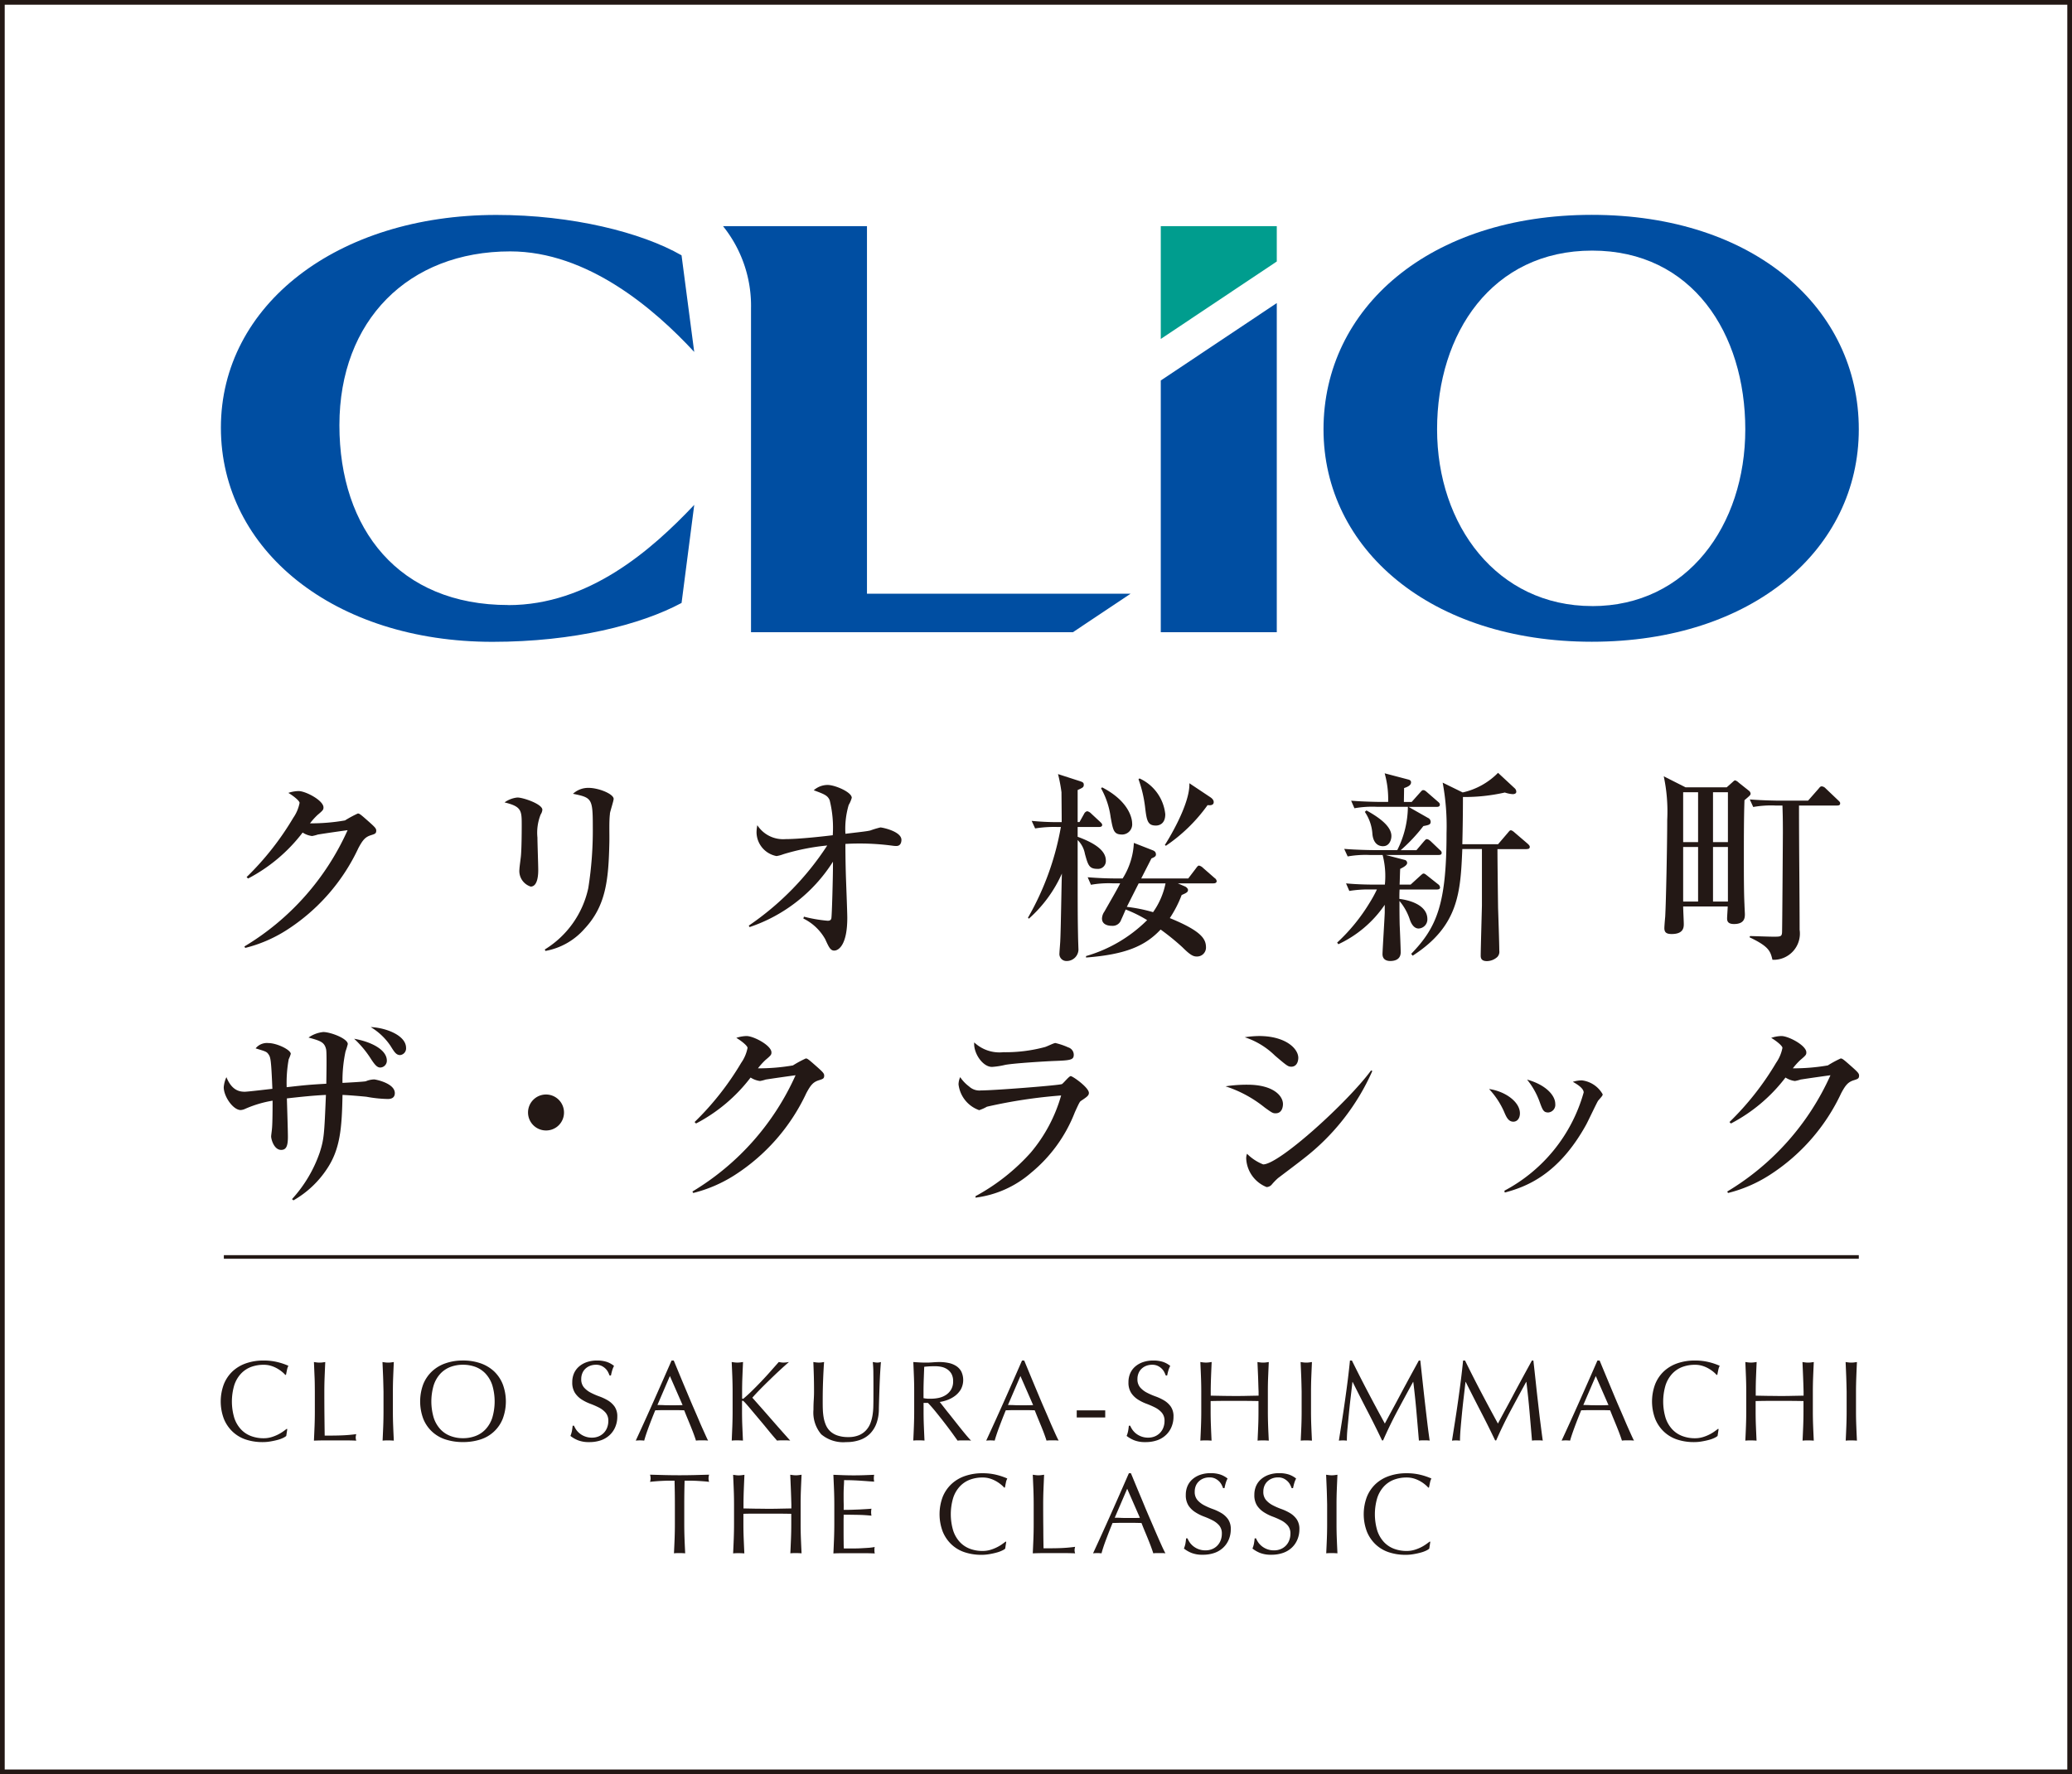<svg xmlns="http://www.w3.org/2000/svg" viewBox="0 0 142.174 121.773"><rect x="0" y="0" width="142.174" height="121.773" fill="#333333" stroke="none"/><defs><style>.cls-1{fill:#fff;stroke-width:0.323px;}.cls-1,.cls-5{stroke:#231815;stroke-miterlimit:10;}.cls-2{fill:#231815;}.cls-3{fill:#004ea2;}.cls-4{fill:#009d8e;}.cls-5{fill:none;stroke-width:0.247px;}</style></defs><title>アセット 2</title><g id="レイヤー_2" data-name="レイヤー 2"><g id="レイヤー_1-2" data-name="レイヤー 1"><rect class="cls-1" x="0.162" y="0.162" width="141.851" height="121.449"/><path class="cls-2" d="M25.464,57.32c-.407.126-.575.336-.87.883a13.421,13.421,0,0,1-4.935,5.638,9.534,9.534,0,0,1-2.833,1.219l-.056-.1a17.776,17.776,0,0,0,7.081-7.98c-.322.042-1.444.2-2.047.3a2.7,2.7,0,0,1-.392.1,1.531,1.531,0,0,1-.646-.238,11.253,11.253,0,0,1-3.744,3.155l-.1-.1a19.569,19.569,0,0,0,3.2-4.066,2.677,2.677,0,0,0,.434-1.024c0-.154-.476-.518-.771-.687a2.35,2.35,0,0,1,.7-.126c.491,0,1.711.645,1.711,1.122,0,.154-.028.2-.407.518a4.808,4.808,0,0,0-.519.576,13.538,13.538,0,0,0,2.4-.2,8.044,8.044,0,0,1,.883-.476c.113,0,.183.055.785.589.408.364.478.448.478.589C25.815,57.208,25.73,57.236,25.464,57.32Z"/><path class="cls-2" d="M37.1,55.9a3.374,3.374,0,0,0-.223,1.585c0,.351.055,1.893.055,2.216,0,.21,0,1.149-.518,1.149a1.12,1.12,0,0,1-.772-1.191c0-.127.071-.617.1-.884.043-.448.057-1.4.057-2.117,0-1.023,0-1.3-1.178-1.585a1.817,1.817,0,0,1,.883-.336c.392,0,1.711.448,1.711.841A.68.68,0,0,1,37.1,55.9Zm4.754-.056c-.07.547-.028,1.431-.042,1.978-.055,2.594-.238,4.36-1.711,5.932a4.654,4.654,0,0,1-2.677,1.513l-.042-.1a6.559,6.559,0,0,0,2.986-4.221,25.3,25.3,0,0,0,.308-4.207c0-1.949-.07-1.991-1.36-2.258a1.549,1.549,0,0,1,1.066-.406c.7,0,1.725.42,1.725.757C42.1,54.992,41.864,55.693,41.849,55.847Z"/><path class="cls-2" d="M61.515,58.063a1.44,1.44,0,0,1-.238-.014,17.088,17.088,0,0,0-2.244-.155c-.49,0-.8.015-1.024.029,0,.28,0,.967.029,2.048.013.476.1,2.593.1,3.028,0,1.823-.574,2.244-.9,2.244-.266,0-.378-.267-.616-.785a3.463,3.463,0,0,0-1.5-1.417l.042-.126a9.632,9.632,0,0,0,1.627.28c.182,0,.224-.07.252-.154.042-.154.112-2.874.112-3.575v-.324a10.871,10.871,0,0,1-5.721,4.488l-.056-.1a19.506,19.506,0,0,0,5.384-5.5,15.263,15.263,0,0,0-3.014.6,2.389,2.389,0,0,1-.463.126,1.681,1.681,0,0,1-1.374-1.626,2.471,2.471,0,0,1,.055-.492,2.1,2.1,0,0,0,1.922.954c.995,0,2.706-.2,3.253-.266a7.822,7.822,0,0,0-.211-2.4c-.139-.337-.378-.421-1.093-.687a1.441,1.441,0,0,1,.954-.364c.5,0,1.654.49,1.654.882a2.077,2.077,0,0,1-.21.492,5.775,5.775,0,0,0-.225,1.977c1.3-.154,1.445-.169,1.7-.224a6.372,6.372,0,0,1,.7-.211c.126,0,1.444.266,1.444.855C61.852,57.852,61.767,58.063,61.515,58.063Z"/><path class="cls-2" d="M75.3,59.634c-.574,0-.644-.267-.855-1.024a1.767,1.767,0,0,0-.5-.954c0,4.67,0,5.189.027,6.577,0,.155.029.94.029.953a.806.806,0,0,1-.828.772.478.478,0,0,1-.476-.547c0-.126.056-.743.056-.856.041-.729.083-3.94.112-4.6a9.051,9.051,0,0,1-2.272,3.1l-.056-.07a19.148,19.148,0,0,0,2.257-6.226h-.251a8.163,8.163,0,0,0-1.515.1l-.238-.519a17.963,17.963,0,0,0,2.06.085c0-.674-.014-1.837-.014-2.048a10.532,10.532,0,0,0-.238-1.248l1.473.476c.224.071.294.113.294.253,0,.168-.056.2-.42.365v2.2h.126l.322-.576a.306.306,0,0,1,.21-.168.521.521,0,0,1,.267.155l.617.574c.07.07.141.127.141.211,0,.126-.127.14-.225.14H73.945v.673c.953.351,1.934.855,1.934,1.626A.535.535,0,0,1,75.3,59.634Zm7.951.995H80.816l.49.211c.1.042.211.154.211.238,0,.154-.112.21-.435.351a8.014,8.014,0,0,1-.813,1.584c2.2.9,2.482,1.445,2.482,2.019a.611.611,0,0,1-.631.617c-.225,0-.421-.07-.982-.631a16.254,16.254,0,0,0-1.5-1.219c-1.051,1.121-2.384,1.711-5.118,1.921v-.1a9.78,9.78,0,0,0,4.193-2.468,8.927,8.927,0,0,0-1.472-.729c-.042.1-.253.589-.309.7a.609.609,0,0,1-.617.421c-.112,0-.7,0-.7-.505a.884.884,0,0,1,.169-.477c.322-.575.883-1.528,1.079-1.935h-.49a6.88,6.88,0,0,0-1.515.1l-.225-.518c.66.055,1.332.084,2.006.084h.393a4.992,4.992,0,0,0,.77-2.441l1.221.478c.14.056.294.1.294.322,0,.126-.112.182-.309.267-.1.2-.588,1.149-.7,1.374h3.226l.533-.7c.111-.155.154-.183.21-.183a.562.562,0,0,1,.267.154l.8.7a.3.3,0,0,1,.141.211C83.48,60.615,83.339,60.629,83.255,60.629Zm-6.24-3.351c-.589,0-.631-.266-.8-1.179a5.563,5.563,0,0,0-.659-1.991l.071-.069c1.949,1.009,2.06,2.257,2.06,2.453A.7.7,0,0,1,77.015,57.278Zm1.122,3.351c-.673,1.333-.743,1.472-.813,1.613a10.87,10.87,0,0,1,1.8.364,5.2,5.2,0,0,0,.855-1.977Zm1.178-3.968c-.575,0-.631-.351-.743-1.3a8.6,8.6,0,0,0-.448-1.879l.069-.055a3.041,3.041,0,0,1,1.768,2.454C79.961,56.535,79.553,56.661,79.315,56.661Zm3.548-1.4A11.3,11.3,0,0,1,80,58.049l-.071-.056c.168-.253,1.739-2.776,1.683-4.235l1.43.954c.042.028.239.154.239.336C83.284,55.259,83.073,55.287,82.863,55.259Z"/><path class="cls-2" d="M98.713,58.68H95.082l1.29.336a.214.214,0,0,1,.182.211c0,.182-.337.336-.477.407-.014.168-.028.925-.042,1.08h.758l.63-.576c.14-.125.2-.182.252-.182.071,0,.113.028.253.14l.743.589a.3.3,0,0,1,.14.225c0,.126-.126.14-.224.14H96.035c-.014.224-.014.392-.014.645.982.126,1.921.547,1.921,1.388a.627.627,0,0,1-.6.645c-.378,0-.546-.449-.6-.6a3.853,3.853,0,0,0-.715-1.29c0,.561,0,.982.014,1.627.014.295.07,1.627.07,1.893,0,.533-.463.6-.715.6-.211,0-.533-.07-.533-.477,0-.211.154-2.664.154-2.86V62.1a7.869,7.869,0,0,1-3.183,2.707l-.084-.112a12.59,12.59,0,0,0,2.229-2.734,8.628,8.628,0,0,0,.5-.912H94.1a8.158,8.158,0,0,0-1.514.1l-.225-.519c.855.085,1.837.085,1.991.085h.673a5.759,5.759,0,0,0-.154-2.034h-.883a7.064,7.064,0,0,0-1.515.1l-.238-.518c.855.07,1.851.084,2,.084h1.64a6.729,6.729,0,0,0,.73-2.973H94.451a7,7,0,0,0-1.515.1l-.225-.519c.842.07,1.837.084,1.992.084h.547a6.518,6.518,0,0,0-.239-1.963l1.6.421c.112.027.21.069.21.2,0,.224-.28.323-.477.393,0,.154-.013.812-.013.953h.532l.575-.645c.141-.154.154-.168.225-.168.055,0,.112.014.252.14l.743.645c.085.07.14.127.14.211,0,.139-.126.154-.21.154H96.652l1.332.757a.293.293,0,0,1,.183.266c0,.2-.141.225-.5.294a11.346,11.346,0,0,1-1.557,1.656h1.08l.5-.589c.14-.155.154-.169.224-.169.1,0,.239.127.253.14l.617.589c.084.071.139.126.139.211C98.923,58.666,98.811,58.68,98.713,58.68Zm-3.8-.6c-.646,0-.73-.659-.745-.869a3.017,3.017,0,0,0-.518-1.487l.112-.1c.814.449,1.711,1.065,1.711,1.753C95.474,57.684,95.306,58.077,94.914,58.077Zm9.843.2h-2.005c0,.547.014,1.936.042,4.025.014.421.084,2.482.084,2.945a.515.515,0,0,1-.14.435,1.072,1.072,0,0,1-.715.28c-.393,0-.421-.225-.421-.379,0-.406.084-3.337.084-3.449V58.273H100.34c-.127,2.931-.224,5.273-3.408,7.321l-.1-.127c1.766-1.823,2.425-3.436,2.425-8.288a16.248,16.248,0,0,0-.266-3.463l1.374.673a4.894,4.894,0,0,0,2.426-1.346L103.93,54.1a.321.321,0,0,1,.112.251c0,.057-.042.155-.252.155a2.178,2.178,0,0,1-.534-.112,12.494,12.494,0,0,1-2.874.308c0,.982-.014,2.16-.042,3.239h2.454l.659-.77c.14-.169.154-.183.224-.183s.211.113.253.155l.9.771c.055.056.139.126.139.21C104.967,58.273,104.828,58.273,104.757,58.273Z"/><path class="cls-2" d="M119.7,54.922c-.042,1.192-.042,2.664-.042,3.884,0,1.136,0,2.44.042,3.282,0,.07.028.617.028.644,0,.225,0,.688-.743.688-.406,0-.477-.183-.477-.379,0-.14.042-.7.042-.827h-3.057c0,.2.043,1.023.043,1.192,0,.224,0,.7-.828.7-.351,0-.505-.1-.505-.407,0-.126.043-.645.056-.757.056-.884.14-4.964.14-6.661a11.55,11.55,0,0,0-.238-3l1.5.758h2.818l.364-.323c.113-.1.155-.155.225-.155a.635.635,0,0,1,.238.155l.688.547a.282.282,0,0,1,.126.21C120.116,54.571,120.074,54.6,119.7,54.922Zm-3.183-.547h-1.024V57.8h1.024Zm0,3.758h-1.024v3.744h1.024Zm2.047-3.758h-1.023V57.8h1.023Zm0,3.758h-1.023v3.744h1.023Zm7.5-2.846h-2.622c0,2.846.042,6.239.042,8.525a1.8,1.8,0,0,1-1.864,2.062c-.141-.589-.239-.911-1.572-1.543l.029-.084c.252,0,1.234.042,1.612.042.463,0,.575,0,.589-.294.015-.154.057-6.577.057-6.871,0-1.025-.015-1.389-.029-1.837h-.49a7,7,0,0,0-1.515.1l-.238-.519c.856.07,1.851.084,2,.084h2l.716-.813c.084-.1.126-.168.224-.168a.414.414,0,0,1,.266.139l.855.814c.1.1.141.126.141.211C126.272,55.272,126.146,55.287,126.061,55.287Z"/><path class="cls-2" d="M26.615,75.429a8.9,8.9,0,0,1-1.473-.154c-.14-.014-1.038-.1-1.64-.126-.042,2.272-.155,3.716-1.066,5.076a6.783,6.783,0,0,1-2.3,2.16l-.1-.084a9.152,9.152,0,0,0,1.907-3.211c.294-.926.308-1.235.421-3.941-.87.042-1.669.126-2.679.239.014.5.07,2.214.07,2.635,0,.631-.112.9-.463.9-.491,0-.687-.729-.687-.926,0-.084.057-.462.057-.532.028-.225.042-.926.042-1.921a7.851,7.851,0,0,0-1.879.56.859.859,0,0,1-.309.084c-.518,0-1.164-.925-1.164-1.57a2.083,2.083,0,0,1,.183-.687c.378.925.911,1,1.261,1,.2,0,1.6-.169,1.894-.2-.085-2.061-.127-2.16-.267-2.37-.126-.182-.2-.2-.883-.406a.991.991,0,0,1,.869-.365c.589,0,1.543.463,1.543.743a2.634,2.634,0,0,1-.141.365,9.018,9.018,0,0,0-.14,1.921c1.374-.154,1.529-.168,2.72-.238,0-.365.043-2.118-.014-2.357-.112-.5-.392-.589-1.206-.812a2.119,2.119,0,0,1,1.01-.379c.5,0,1.683.448,1.683.827a5.045,5.045,0,0,1-.155.505,9.743,9.743,0,0,0-.209,2.159c.546-.027,1.514-.084,1.6-.112a1.579,1.579,0,0,1,.575-.126c.084,0,1.416.253,1.416.939C27.091,75.346,26.853,75.429,26.615,75.429Zm-.52-2.16c-.21,0-.364-.168-.631-.574a6.933,6.933,0,0,0-1.164-1.4c1.151.2,2.244.743,2.244,1.5A.466.466,0,0,1,26.1,73.269Zm1.361-.855c-.267,0-.393-.2-.66-.631a4.283,4.283,0,0,0-1.36-1.29c1.025.042,2.427.561,2.427,1.431A.459.459,0,0,1,27.456,72.414Z"/><path class="cls-2" d="M37.461,77.589A1.234,1.234,0,1,1,38.7,76.354,1.227,1.227,0,0,1,37.461,77.589Z"/><path class="cls-2" d="M56.2,74.139c-.408.126-.575.336-.87.883A13.428,13.428,0,0,1,50.4,80.66a9.533,9.533,0,0,1-2.833,1.22l-.056-.1A17.773,17.773,0,0,0,54.589,73.8c-.322.042-1.444.2-2.046.294a2.717,2.717,0,0,1-.393.1,1.531,1.531,0,0,1-.646-.238,11.232,11.232,0,0,1-3.744,3.155l-.1-.1a19.565,19.565,0,0,0,3.2-4.066,2.657,2.657,0,0,0,.434-1.023c0-.155-.476-.519-.771-.688a2.388,2.388,0,0,1,.7-.126c.491,0,1.711.646,1.711,1.122,0,.155-.028.2-.407.519a4.866,4.866,0,0,0-.519.575,13.644,13.644,0,0,0,2.4-.2,7.72,7.72,0,0,1,.883-.477c.112,0,.182.056.785.589.407.364.477.448.477.589C56.553,74.027,56.468,74.054,56.2,74.139Z"/><path class="cls-2" d="M74.158,75.569c-.071.057-.113.127-.406.772a10.088,10.088,0,0,1-3,4.15A7.161,7.161,0,0,1,66.936,82.2v-.1a14.1,14.1,0,0,0,3.786-2.987,10.549,10.549,0,0,0,2.09-3.926,34.644,34.644,0,0,0-5.091.771,2.959,2.959,0,0,1-.532.238,2.141,2.141,0,0,1-1.417-1.767,1.271,1.271,0,0,1,.112-.5,2.686,2.686,0,0,0,.618.645,1.03,1.03,0,0,0,.813.267c.926,0,5.385-.351,5.553-.436.112-.069.491-.547.6-.547.14,0,1.248.786,1.248,1.151C74.719,75.191,74.579,75.289,74.158,75.569Zm-1.865-2.748c-.66.028-2.735.154-3.324.267a5.393,5.393,0,0,1-.9.139c-.659,0-1.29-.981-1.22-1.682a2.517,2.517,0,0,0,1.991.673,10.387,10.387,0,0,0,2.847-.351c.126-.027.617-.28.729-.28a4.658,4.658,0,0,1,.883.3.533.533,0,0,1,.379.5C73.681,72.751,73.457,72.779,72.293,72.821Z"/><path class="cls-2" d="M87.528,76.411c-.183,0-.238-.028-.743-.393a8.378,8.378,0,0,0-2.693-1.459,9.634,9.634,0,0,1,1.5-.111c1.767,0,2.441.757,2.441,1.332C88.033,75.864,88.018,76.411,87.528,76.411Zm1.065-3.2c-.21,0-.3-.071-1.107-.757a5.307,5.307,0,0,0-2.076-1.263,6.943,6.943,0,0,1,.982-.084c1.809,0,2.693.856,2.693,1.5C89.085,72.709,89.056,73.214,88.593,73.214Zm.869,6.3c-.518.407-1.177.9-1.766,1.346a4.361,4.361,0,0,0-.435.448.485.485,0,0,1-.35.169,2.22,2.22,0,0,1-1.4-1.949.852.852,0,0,1,.056-.337,3.237,3.237,0,0,0,1.108.73c1.108,0,5.82-4.291,7.405-6.451l.084.042A15.519,15.519,0,0,1,89.462,79.51Z"/><path class="cls-2" d="M104.292,76.411c0,.364-.2.575-.45.575-.35,0-.49-.337-.644-.7a5.592,5.592,0,0,0-1.024-1.543C103.282,74.9,104.292,75.626,104.292,76.411Zm-1.067,5.314a10.981,10.981,0,0,0,5.442-6.745c0-.28-.435-.56-.744-.728a1.96,1.96,0,0,1,.631-.1,1.9,1.9,0,0,1,1.416.953c0,.085-.027.113-.308.436-.07.084-.687,1.4-.827,1.654-1.908,3.449-4.123,4.263-5.582,4.655Zm3.492-5.96a.526.526,0,0,1-.476.589c-.337,0-.393-.168-.617-.785a5.2,5.2,0,0,0-.842-1.472C106.058,74.448,106.717,75.177,106.717,75.765Z"/><path class="cls-2" d="M127.211,74.139c-.407.126-.575.336-.87.883a13.421,13.421,0,0,1-4.935,5.638,9.533,9.533,0,0,1-2.833,1.22l-.056-.1A17.779,17.779,0,0,0,125.6,73.8c-.322.042-1.444.2-2.047.294a2.7,2.7,0,0,1-.392.1,1.531,1.531,0,0,1-.646-.238,11.232,11.232,0,0,1-3.744,3.155l-.1-.1a19.543,19.543,0,0,0,3.2-4.066,2.675,2.675,0,0,0,.434-1.023c0-.155-.476-.519-.771-.688a2.383,2.383,0,0,1,.7-.126c.491,0,1.711.646,1.711,1.122,0,.155-.028.2-.407.519a4.779,4.779,0,0,0-.519.575,13.652,13.652,0,0,0,2.4-.2,7.8,7.8,0,0,1,.882-.477c.113,0,.183.056.786.589.407.364.477.448.477.589C127.562,74.027,127.477,74.054,127.211,74.139Z"/><path class="cls-3" d="M109.227,14.746c-11.145,0-18.412,6.406-18.412,14.72,0,8.2,7.334,14.58,18.412,14.58s18.318-6.379,18.318-14.58c0-8.314-7.179-14.72-18.318-14.72m.022,26.851c-6.518,0-10.641-5.534-10.641-12.131S102.383,17.2,109.249,17.2s10.507,5.679,10.507,12.269S115.77,41.6,109.249,41.6"/><path class="cls-3" d="M34.874,41.526c-7.492,0-11.585-5.188-11.585-12.343,0-7.193,4.733-11.929,11.722-11.929,5.307,0,9.9,3.955,12.624,6.9l-.87-6.631c-2.761-1.582-7.53-2.771-12.7-2.771-10.92,0-18.908,6.181-18.908,14.6s7.783,14.7,18.637,14.7c5.581,0,10.183-1.173,12.973-2.669l.87-6.731c-2.954,3.127-7.25,6.88-12.761,6.88"/><polyline class="cls-4" points="87.609 15.523 79.649 15.523 79.649 23.264 87.609 17.947 87.609 15.523"/><polyline class="cls-3" points="87.609 43.392 87.609 20.801 79.649 26.115 79.649 43.392 87.609 43.392"/><path class="cls-3" d="M73.618,43.392l3.961-2.644H59.489V15.523H49.612a8.722,8.722,0,0,1,1.92,5.646V43.392H73.618"/><line class="cls-5" x1="15.36" y1="86.27" x2="127.545" y2="86.27"/><path class="cls-2" d="M19.423,98.691a2.02,2.02,0,0,1-.369.134c-.143.039-.3.074-.482.105a3.058,3.058,0,0,1-.558.048,3.6,3.6,0,0,1-1.146-.176,2.423,2.423,0,0,1-.907-.539,2.521,2.521,0,0,1-.6-.883,3.383,3.383,0,0,1,0-2.379,2.48,2.48,0,0,1,.6-.884,2.61,2.61,0,0,1,.931-.55,3.6,3.6,0,0,1,1.193-.188,3.927,3.927,0,0,1,.947.106,4.3,4.3,0,0,1,.757.255,1.031,1.031,0,0,0-.1.3c-.026.126-.047.23-.064.314l-.046.016a1.684,1.684,0,0,0-.22-.212,2.4,2.4,0,0,0-.33-.227,2.055,2.055,0,0,0-.424-.185,1.7,1.7,0,0,0-.519-.074,2.452,2.452,0,0,0-.859.148,1.828,1.828,0,0,0-.691.46,2.125,2.125,0,0,0-.459.785,3.931,3.931,0,0,0,0,2.254,2.117,2.117,0,0,0,.459.785,1.8,1.8,0,0,0,.691.459,2.408,2.408,0,0,0,.859.15,1.847,1.847,0,0,0,.523-.071,2.778,2.778,0,0,0,.8-.38c.107-.077.2-.143.271-.2l.031.032-.07.463A1.044,1.044,0,0,1,19.423,98.691Z"/><path class="cls-2" d="M21.584,94.5c-.013-.332-.028-.672-.043-1.017.067.01.132.02.2.028a1.679,1.679,0,0,0,.188.011,1.725,1.725,0,0,0,.189-.011l.2-.028c-.016.345-.03.685-.043,1.017s-.02.671-.02,1.016q0,.992.008,1.716t.016,1.3c.371,0,.728,0,1.067-.012a10.229,10.229,0,0,0,1.1-.089.906.906,0,0,0-.039.235.744.744,0,0,0,.039.212c-.241-.011-.481-.016-.723-.016H22.267q-.35,0-.726.016c.015-.324.03-.655.043-.989s.019-.676.019-1.022V95.514C21.6,95.169,21.6,94.83,21.584,94.5Z"/><path class="cls-2" d="M26.288,94.5c-.013-.332-.028-.672-.043-1.017.067.01.133.02.2.028a1.679,1.679,0,0,0,.188.011,1.725,1.725,0,0,0,.189-.011l.2-.028c-.015.345-.03.685-.043,1.017s-.02.671-.02,1.016v1.351q0,.519.02,1.022c.013.334.028.665.043.989-.121-.011-.249-.016-.385-.016s-.264,0-.384.016c.015-.324.03-.655.043-.989s.019-.676.019-1.022V95.514C26.307,95.169,26.3,94.83,26.288,94.5Z"/><path class="cls-2" d="M29.044,95a2.482,2.482,0,0,1,.605-.884,2.6,2.6,0,0,1,.931-.55,3.574,3.574,0,0,1,1.185-.188,3.613,3.613,0,0,1,1.2.188,2.615,2.615,0,0,1,.93.55,2.5,2.5,0,0,1,.6.884,3.383,3.383,0,0,1,0,2.379A2.431,2.431,0,0,1,32.96,98.8a3.867,3.867,0,0,1-1.2.176A3.825,3.825,0,0,1,30.58,98.8a2.43,2.43,0,0,1-1.536-1.422,3.4,3.4,0,0,1,0-2.379Zm4.732.062a2.141,2.141,0,0,0-.46-.785,1.84,1.84,0,0,0-.69-.46,2.46,2.46,0,0,0-.861-.148,2.42,2.42,0,0,0-.851.148,1.84,1.84,0,0,0-.692.46,2.153,2.153,0,0,0-.459.785,3.931,3.931,0,0,0,0,2.254,2.145,2.145,0,0,0,.459.785,1.814,1.814,0,0,0,.692.459,2.376,2.376,0,0,0,.851.15,2.415,2.415,0,0,0,.861-.15,1.814,1.814,0,0,0,.69-.459,2.133,2.133,0,0,0,.46-.785,3.931,3.931,0,0,0,0-2.254Z"/><path class="cls-2" d="M39.545,98.141a1.287,1.287,0,0,0,.617.456,1.314,1.314,0,0,0,.456.075,1.182,1.182,0,0,0,.467-.09,1.086,1.086,0,0,0,.353-.244,1.057,1.057,0,0,0,.224-.362,1.248,1.248,0,0,0,.079-.443.842.842,0,0,0-.185-.573,1.521,1.521,0,0,0-.46-.354,5.621,5.621,0,0,0-.593-.259,3.082,3.082,0,0,1-.592-.294,1.557,1.557,0,0,1-.459-.452,1.3,1.3,0,0,1-.185-.738,1.494,1.494,0,0,1,.117-.6,1.318,1.318,0,0,1,.342-.468,1.608,1.608,0,0,1,.538-.306,2.137,2.137,0,0,1,.707-.11,2.109,2.109,0,0,1,.652.09,1.614,1.614,0,0,1,.51.279,1.676,1.676,0,0,0-.118.282c-.031.1-.062.226-.094.377h-.094a2.3,2.3,0,0,0-.106-.239.944.944,0,0,0-.18-.239,1.02,1.02,0,0,0-.272-.185.865.865,0,0,0-.377-.074,1.124,1.124,0,0,0-.4.07.967.967,0,0,0-.322.2.865.865,0,0,0-.212.311,1.01,1.01,0,0,0-.075.392.855.855,0,0,0,.185.581,1.573,1.573,0,0,0,.459.358,4.729,4.729,0,0,0,.593.259,3.4,3.4,0,0,1,.593.278,1.531,1.531,0,0,1,.46.425,1.167,1.167,0,0,1,.184.69,1.806,1.806,0,0,1-.13.684,1.591,1.591,0,0,1-.377.561,1.668,1.668,0,0,1-.6.369,2.387,2.387,0,0,1-.813.13,2.029,2.029,0,0,1-.789-.13,2.128,2.128,0,0,1-.507-.294,1.847,1.847,0,0,0,.1-.326c.019-.1.036-.221.052-.373h.094A1.588,1.588,0,0,0,39.545,98.141Z"/><path class="cls-2" d="M48.588,98.876a1.392,1.392,0,0,0-.208-.016h-.416a1.412,1.412,0,0,0-.208.016c-.037-.12-.087-.266-.149-.436s-.133-.348-.208-.534-.153-.374-.232-.565-.152-.373-.22-.546q-.251-.007-.51-.012c-.173,0-.346,0-.518,0s-.323,0-.48,0l-.478.012q-.252.612-.457,1.166c-.135.369-.238.675-.3.915a2.4,2.4,0,0,0-.291-.016,2.368,2.368,0,0,0-.29.016q.636-1.374,1.24-2.733t1.218-2.764h.149c.125.3.262.632.408.985s.295.711.448,1.072.3.72.455,1.077.3.686.428.993.254.58.362.82S48.52,98.75,48.588,98.876ZM45.11,96.433c.136,0,.277,0,.424.008s.288.008.424.008.293,0,.439,0,.294-.006.44-.012l-.872-1.994Z"/><path class="cls-2" d="M50.25,97.887c.012-.335.019-.676.019-1.022V95.514c0-.345-.007-.684-.019-1.016s-.028-.672-.043-1.017c.067.01.132.02.2.028a1.679,1.679,0,0,0,.188.011,1.725,1.725,0,0,0,.189-.011l.2-.028c-.015.345-.03.685-.043,1.017s-.02.671-.02,1.016v.433q0,.063.048.063c.02,0,.057-.024.109-.071.183-.157.376-.335.577-.534s.405-.406.609-.621.406-.433.6-.655.39-.439.573-.648l.165.028a1.184,1.184,0,0,0,.157.011,1.725,1.725,0,0,0,.189-.011c.062-.008.125-.018.188-.028q-.274.236-.621.557t-.694.66c-.233.226-.456.446-.668.663s-.389.407-.53.57q.636.714,1.284,1.457t1.315,1.488a1.687,1.687,0,0,0-.235-.016h-.452a1.447,1.447,0,0,0-.216.016c-.188-.215-.4-.461-.624-.738s-.45-.546-.668-.805-.413-.492-.589-.7-.3-.352-.389-.436c-.042-.042-.073-.062-.093-.062s-.04.015-.04.046v.683c0,.346.006.687.02,1.022s.028.665.043.989c-.121-.011-.249-.016-.385-.016s-.264,0-.384.016C50.222,98.552,50.237,98.221,50.25,97.887Z"/><path class="cls-2" d="M59.928,94.313a7.838,7.838,0,0,0-.04-.832l.165.028a1.211,1.211,0,0,0,.158.011.851.851,0,0,0,.235-.039c-.016.183-.031.4-.047.656s-.028.526-.039.816-.022.589-.031.895-.019.6-.024.892a2.857,2.857,0,0,1-.161.942,1.98,1.98,0,0,1-.435.707,1.825,1.825,0,0,1-.7.44,2.763,2.763,0,0,1-.946.149,2.346,2.346,0,0,1-1.712-.534,2.308,2.308,0,0,1-.534-1.688c0-.246.007-.465.019-.657s.02-.385.02-.585q0-.658-.016-1.169t-.031-.864c.063.01.131.02.2.028s.142.011.2.011a1.321,1.321,0,0,0,.169-.011c.055-.008.112-.018.169-.028-.011.115-.021.266-.031.451s-.022.4-.031.632-.019.49-.025.762-.008.556-.008.849c0,.177,0,.362.008.553a4.056,4.056,0,0,0,.056.558,2.325,2.325,0,0,0,.152.518,1.3,1.3,0,0,0,.3.432,1.382,1.382,0,0,0,.5.29,2.206,2.206,0,0,0,.738.107,1.849,1.849,0,0,0,.726-.126,1.388,1.388,0,0,0,.483-.33,1.507,1.507,0,0,0,.3-.471,2.675,2.675,0,0,0,.153-.558,4.375,4.375,0,0,0,.055-.581c.005-.193.008-.372.008-.534Q59.936,94.919,59.928,94.313Z"/><path class="cls-2" d="M62.711,94.5c-.012-.332-.027-.672-.042-1.017.151.01.3.02.447.028s.3.011.447.011.3-.007.448-.019.3-.02.448-.02a3.04,3.04,0,0,1,.628.063,1.515,1.515,0,0,1,.522.208,1.026,1.026,0,0,1,.353.381,1.36,1.36,0,0,1-.039,1.237,1.578,1.578,0,0,1-.412.447,2.056,2.056,0,0,1-.522.275,2.586,2.586,0,0,1-.507.129c.063.079.149.189.26.331s.232.3.369.466l.424.535c.146.185.288.364.424.534s.264.326.384.467.218.249.291.322a1.7,1.7,0,0,0-.236-.016h-.463a1.526,1.526,0,0,0-.227.016l-.358-.5q-.24-.33-.53-.706c-.193-.252-.392-.5-.593-.75s-.386-.46-.554-.633h-.3v.573c0,.346.006.687.02,1.022s.027.665.043.989c-.121-.011-.249-.016-.385-.016s-.264,0-.384.016c.015-.324.03-.655.042-.989s.02-.676.02-1.022V95.514Q62.731,95,62.711,94.5Zm.9,1.5C63.7,96,63.8,96,63.9,96a2.534,2.534,0,0,0,.507-.055,1.485,1.485,0,0,0,.482-.192,1.129,1.129,0,0,0,.365-.369A1.076,1.076,0,0,0,65.4,94.8a1.025,1.025,0,0,0-.113-.507.926.926,0,0,0-.3-.319,1.149,1.149,0,0,0-.393-.161,2.137,2.137,0,0,0-.416-.043q-.274,0-.456.012c-.12.008-.223.018-.306.027-.01.288-.021.574-.031.857s-.016.565-.016.847v.449A1.666,1.666,0,0,0,63.615,95.994Z"/><path class="cls-2" d="M72.641,98.876a1.392,1.392,0,0,0-.208-.016h-.416a1.4,1.4,0,0,0-.208.016c-.037-.12-.087-.266-.149-.436s-.133-.348-.208-.534l-.233-.565c-.078-.192-.151-.373-.219-.546q-.251-.007-.51-.012c-.173,0-.346,0-.519,0s-.322,0-.479,0l-.479.012c-.168.408-.319.8-.456,1.166s-.238.675-.305.915a2.654,2.654,0,0,0-.582,0q.636-1.374,1.241-2.733t1.217-2.764h.15c.125.3.262.632.408.985s.295.711.447,1.072.3.72.455,1.077.3.686.429.993.254.58.361.82S72.573,98.75,72.641,98.876Zm-3.478-2.443c.135,0,.277,0,.423.008s.289.008.424.008.293,0,.44,0,.294-.006.44-.012l-.872-1.994Z"/><path class="cls-2" d="M75.837,96.8v.487H73.882V96.8Z"/><path class="cls-2" d="M77.711,98.141a1.313,1.313,0,0,0,.258.264,1.343,1.343,0,0,0,.358.192,1.314,1.314,0,0,0,.456.075,1.182,1.182,0,0,0,.467-.09,1.086,1.086,0,0,0,.353-.244,1.057,1.057,0,0,0,.224-.362,1.248,1.248,0,0,0,.079-.443.842.842,0,0,0-.185-.573,1.521,1.521,0,0,0-.46-.354,5.694,5.694,0,0,0-.592-.259,3.062,3.062,0,0,1-.593-.294,1.557,1.557,0,0,1-.459-.452,1.3,1.3,0,0,1-.185-.738,1.494,1.494,0,0,1,.117-.6,1.318,1.318,0,0,1,.342-.468,1.608,1.608,0,0,1,.538-.306,2.137,2.137,0,0,1,.707-.11,2.109,2.109,0,0,1,.652.09,1.614,1.614,0,0,1,.51.279,1.676,1.676,0,0,0-.118.282c-.031.1-.062.226-.094.377h-.094a2.3,2.3,0,0,0-.106-.239.944.944,0,0,0-.18-.239,1.02,1.02,0,0,0-.272-.185.865.865,0,0,0-.377-.074,1.124,1.124,0,0,0-.4.07.967.967,0,0,0-.322.2.878.878,0,0,0-.212.311,1.01,1.01,0,0,0-.075.392.855.855,0,0,0,.185.581,1.573,1.573,0,0,0,.459.358,4.729,4.729,0,0,0,.593.259,3.4,3.4,0,0,1,.593.278,1.519,1.519,0,0,1,.46.425,1.167,1.167,0,0,1,.184.69,1.806,1.806,0,0,1-.13.684,1.591,1.591,0,0,1-.377.561,1.668,1.668,0,0,1-.6.369,2.383,2.383,0,0,1-.813.13,2.029,2.029,0,0,1-.789-.13,2.128,2.128,0,0,1-.507-.294,1.847,1.847,0,0,0,.1-.326c.019-.1.036-.221.052-.373h.094A1.538,1.538,0,0,0,77.711,98.141Z"/><path class="cls-2" d="M86.326,94.5c-.014-.332-.028-.672-.043-1.017.067.01.133.02.2.028a1.621,1.621,0,0,0,.377,0c.063-.008.128-.018.2-.028-.015.345-.03.685-.044,1.017s-.019.671-.019,1.016v1.351c0,.346.007.687.019,1.022s.029.665.044.989c-.121-.011-.249-.016-.384-.016s-.265,0-.385.016c.015-.324.029-.655.043-.989s.019-.676.019-1.022v-.706q-.424-.009-.82-.012c-.265,0-.538,0-.821,0s-.557,0-.821,0-.538.006-.821.012v.706q0,.519.021,1.022c.012.334.027.665.043.989-.122-.011-.249-.016-.385-.016s-.265,0-.385.016c.016-.324.03-.655.043-.989s.02-.676.02-1.022V95.514q0-.517-.02-1.016c-.013-.332-.027-.672-.043-1.017.067.01.133.02.2.028a1.621,1.621,0,0,0,.377,0l.2-.028c-.016.345-.031.685-.043,1.017s-.021.671-.021,1.016v.276l.821.015q.4.007.821.008c.283,0,.556,0,.821-.008l.82-.015v-.276C86.345,95.169,86.338,94.83,86.326,94.5Z"/><path class="cls-2" d="M89.287,94.5c-.013-.332-.028-.672-.043-1.017.067.01.133.02.2.028a1.693,1.693,0,0,0,.188.011,1.725,1.725,0,0,0,.189-.011l.2-.028c-.015.345-.03.685-.043,1.017s-.02.671-.02,1.016v1.351q0,.519.02,1.022c.013.334.028.665.043.989-.121-.011-.249-.016-.385-.016s-.264,0-.384.016c.015-.324.03-.655.043-.989s.019-.676.019-1.022V95.514C89.306,95.169,89.3,94.83,89.287,94.5Z"/><path class="cls-2" d="M93.866,95.546q.552,1.053,1.158,2.16c.052-.1.128-.242.228-.428s.214-.4.345-.64.271-.5.42-.782.3-.564.455-.851.308-.572.46-.849.293-.536.424-.777h.1q.084.754.16,1.457t.153,1.382q.079.68.157,1.342t.173,1.316a1.056,1.056,0,0,0-.184-.016h-.37a1.056,1.056,0,0,0-.184.016c-.058-.7-.115-1.371-.173-2.027s-.128-1.321-.212-2h-.016q-.541.99-1.064,1.967t-.993,2.046h-.07q-.472-.989-.987-1.982t-1.032-2.031H92.8c-.037.325-.077.677-.122,1.056s-.085.754-.121,1.123-.068.718-.1,1.045-.039.6-.039.805a2.363,2.363,0,0,0-.549,0q.1-.636.211-1.343c.074-.472.145-.945.212-1.422s.131-.946.189-1.409.107-.9.149-1.323h.134Q93.312,94.494,93.866,95.546Z"/><path class="cls-2" d="M101.625,95.546q.552,1.053,1.158,2.16c.052-.1.128-.242.227-.428s.215-.4.346-.64.271-.5.42-.782.3-.564.455-.851.308-.572.46-.849l.424-.777h.1q.086.754.161,1.457c.049.468.1.928.153,1.382s.1.9.157,1.342.11.881.173,1.316a1.067,1.067,0,0,0-.185-.016h-.369a1.056,1.056,0,0,0-.184.016c-.058-.7-.116-1.371-.173-2.027s-.128-1.321-.212-2h-.016q-.541.99-1.064,1.967t-.993,2.046h-.071q-.471-.989-.986-1.982t-1.032-2.031h-.016c-.037.325-.077.677-.122,1.056s-.085.754-.121,1.123-.068.718-.095,1.045-.039.6-.039.805a2.371,2.371,0,0,0-.55,0q.1-.636.212-1.343c.074-.472.145-.945.212-1.422s.131-.946.189-1.409.107-.9.149-1.323h.134Q101.071,94.494,101.625,95.546Z"/><path class="cls-2" d="M112.12,98.876a1.412,1.412,0,0,0-.208-.016H111.5a1.392,1.392,0,0,0-.208.016c-.037-.12-.087-.266-.15-.436s-.133-.348-.208-.534-.153-.374-.232-.565-.152-.373-.22-.546q-.25-.007-.51-.012c-.173,0-.345,0-.518,0s-.322,0-.48,0l-.478.012q-.252.612-.456,1.166c-.136.369-.239.675-.306.915a2.645,2.645,0,0,0-.581,0q.636-1.374,1.24-2.733t1.218-2.764h.149q.188.454.409.985t.447,1.072c.151.362.3.72.455,1.077s.3.686.429.993.254.58.361.82S112.051,98.75,112.12,98.876Zm-3.479-2.443c.136,0,.278,0,.424.008s.288.008.424.008.293,0,.439,0,.294-.006.441-.012l-.872-1.994Z"/><path class="cls-2" d="M117.636,98.691a2.02,2.02,0,0,1-.369.134c-.143.039-.3.074-.482.105a3.066,3.066,0,0,1-.558.048,3.6,3.6,0,0,1-1.146-.176,2.435,2.435,0,0,1-.908-.539,2.519,2.519,0,0,1-.6-.883,3.383,3.383,0,0,1,0-2.379,2.467,2.467,0,0,1,.6-.884,2.61,2.61,0,0,1,.931-.55,3.6,3.6,0,0,1,1.193-.188,3.927,3.927,0,0,1,.947.106,4.3,4.3,0,0,1,.757.255,1.031,1.031,0,0,0-.1.3c-.027.126-.047.23-.064.314l-.047.016a1.668,1.668,0,0,0-.219-.212,2.4,2.4,0,0,0-.33-.227,2.055,2.055,0,0,0-.424-.185,1.7,1.7,0,0,0-.519-.074,2.452,2.452,0,0,0-.859.148,1.84,1.84,0,0,0-.692.46,2.153,2.153,0,0,0-.459.785,3.931,3.931,0,0,0,0,2.254,2.145,2.145,0,0,0,.459.785,1.814,1.814,0,0,0,.692.459,2.408,2.408,0,0,0,.859.15,1.847,1.847,0,0,0,.523-.071,2.6,2.6,0,0,0,.439-.169,2.522,2.522,0,0,0,.361-.211c.108-.077.2-.143.272-.2l.031.032-.07.463A1.044,1.044,0,0,1,117.636,98.691Z"/><path class="cls-2" d="M123.723,94.5c-.013-.332-.027-.672-.043-1.017.068.01.133.02.2.028a1.612,1.612,0,0,0,.376,0l.2-.028c-.016.345-.031.685-.044,1.017s-.02.671-.02,1.016v1.351q0,.519.02,1.022c.013.334.028.665.044.989-.121-.011-.249-.016-.385-.016s-.265,0-.385.016c.016-.324.03-.655.043-.989s.02-.676.02-1.022v-.706q-.424-.009-.821-.012t-.821,0c-.282,0-.557,0-.82,0s-.538.006-.821.012v.706c0,.346.006.687.02,1.022s.027.665.043.989c-.121-.011-.249-.016-.385-.016s-.264,0-.385.016c.016-.324.031-.655.043-.989s.02-.676.02-1.022V95.514q0-.517-.02-1.016c-.012-.332-.027-.672-.043-1.017.068.01.133.02.2.028a1.679,1.679,0,0,0,.188.011,1.725,1.725,0,0,0,.189-.011l.2-.028c-.016.345-.03.685-.043,1.017s-.02.671-.02,1.016v.276l.821.015c.263,0,.538.008.82.008s.557,0,.821-.008l.821-.015v-.276Q123.743,95,123.723,94.5Z"/><path class="cls-2" d="M126.683,94.5c-.013-.332-.027-.672-.043-1.017.068.01.133.02.2.028a1.621,1.621,0,0,0,.377,0l.2-.028c-.016.345-.031.685-.043,1.017s-.021.671-.021,1.016v1.351q0,.519.021,1.022c.012.334.027.665.043.989-.121-.011-.249-.016-.385-.016s-.265,0-.385.016c.016-.324.03-.655.043-.989s.02-.676.02-1.022V95.514Q126.7,95,126.683,94.5Z"/><path class="cls-2" d="M46.285,101.626c-.137,0-.28,0-.429,0s-.3.008-.447.015-.293.017-.432.028-.264.023-.373.039a.956.956,0,0,0,.039-.251,1.077,1.077,0,0,0-.039-.243l1.013.027q.5.012,1.013.012t1.013-.012l1.013-.027a1.041,1.041,0,0,0-.039.251.893.893,0,0,0,.039.243c-.11-.016-.235-.029-.373-.039s-.282-.02-.432-.028-.3-.013-.447-.015-.292,0-.429,0q-.023.809-.023,1.625v1.35c0,.346.007.687.019,1.022s.029.665.044.989c-.121-.011-.249-.016-.385-.016s-.264,0-.384.016q.023-.486.043-.989c.012-.335.019-.676.019-1.022v-1.35Q46.308,102.435,46.285,101.626Z"/><path class="cls-2" d="M54.267,102.234c-.014-.332-.027-.672-.043-1.016l.2.027a1.487,1.487,0,0,0,.377,0l.2-.027c-.016.344-.031.684-.044,1.016s-.02.671-.02,1.017v1.35q0,.519.02,1.022t.044.989c-.121-.011-.249-.016-.385-.016s-.265,0-.385.016c.016-.324.029-.654.043-.989s.02-.676.02-1.022V103.9c-.284-.006-.557-.009-.821-.011s-.538,0-.821,0-.557,0-.82,0-.538,0-.822.011v.706q0,.519.021,1.022t.043.989c-.121-.011-.249-.016-.385-.016s-.264,0-.385.016c.016-.324.031-.654.043-.989s.02-.676.02-1.022v-1.35q0-.519-.02-1.017c-.012-.332-.027-.672-.043-1.016l.2.027a1.471,1.471,0,0,0,.188.012,1.511,1.511,0,0,0,.189-.012l.2-.027c-.016.344-.03.684-.043,1.016s-.021.671-.021,1.017v.275l.822.016c.263,0,.538.008.82.008s.557,0,.821-.008l.821-.016v-.275Q54.287,102.732,54.267,102.234Z"/><path class="cls-2" d="M57.227,102.222q-.02-.5-.043-1l.7.027q.351.012.7.012t.7-.012l.7-.027a1.117,1.117,0,0,0,0,.47c-.168-.01-.321-.02-.46-.031s-.285-.02-.44-.031-.323-.02-.506-.028-.4-.012-.66-.012c0,.168-.011.328-.019.479s-.013.324-.013.519,0,.4.005.6,0,.34,0,.44c.229,0,.437,0,.62-.008s.351-.012.5-.019l.421-.024c.128-.008.25-.016.365-.027a1.284,1.284,0,0,0-.024.243,1.241,1.241,0,0,0,.024.235c-.137-.015-.3-.028-.475-.039s-.362-.016-.542-.019l-.51-.008c-.16,0-.287,0-.381,0,0,.047,0,.1,0,.153s-.005.124-.005.208v.778q0,.449.005.738c0,.193.006.34.012.439h.549c.2,0,.394,0,.586-.011s.371-.019.541-.032a3.4,3.4,0,0,0,.444-.058.493.493,0,0,0-.02.121c0,.045,0,.086,0,.122a.712.712,0,0,0,.024.2c-.235-.011-.47-.016-.7-.016H57.9c-.236,0-.475,0-.715.016q.024-.5.043-1t.02-1.017v-1.351Q57.247,102.724,57.227,102.222Z"/><path class="cls-2" d="M68.748,106.428a2.145,2.145,0,0,1-.37.133c-.143.039-.3.075-.482.106a3.149,3.149,0,0,1-.558.048,3.6,3.6,0,0,1-1.146-.177,2.429,2.429,0,0,1-.907-.538,2.529,2.529,0,0,1-.6-.884,3.383,3.383,0,0,1,0-2.379,2.491,2.491,0,0,1,.605-.884,2.581,2.581,0,0,1,.93-.549,3.607,3.607,0,0,1,1.194-.189,3.919,3.919,0,0,1,.946.106,4.509,4.509,0,0,1,.758.255,1.04,1.04,0,0,0-.1.3q-.039.189-.063.315l-.047.015a1.752,1.752,0,0,0-.22-.212,2.4,2.4,0,0,0-.33-.227,2.11,2.11,0,0,0-.424-.185,1.7,1.7,0,0,0-.518-.074,2.454,2.454,0,0,0-.86.148,1.836,1.836,0,0,0-.691.46,2.122,2.122,0,0,0-.459.786,3.931,3.931,0,0,0,0,2.254,2.125,2.125,0,0,0,.459.785,1.822,1.822,0,0,0,.691.459,2.432,2.432,0,0,0,.86.149,1.846,1.846,0,0,0,.522-.07,2.749,2.749,0,0,0,.439-.169A2.7,2.7,0,0,0,68.74,106c.107-.076.2-.143.271-.2l.032.031-.071.463A1.055,1.055,0,0,1,68.748,106.428Z"/><path class="cls-2" d="M70.909,102.234c-.013-.332-.028-.672-.043-1.016l.2.027a1.487,1.487,0,0,0,.377,0l.2-.027c-.015.344-.03.684-.043,1.016s-.02.671-.02,1.017q0,.99.009,1.716c0,.484.009.918.015,1.3.371,0,.728,0,1.068-.011a10.225,10.225,0,0,0,1.1-.09.919.919,0,0,0-.039.235.738.738,0,0,0,.039.212c-.241-.011-.481-.016-.722-.016H71.592q-.35,0-.726.016c.015-.324.03-.654.043-.989s.019-.676.019-1.022v-1.35C70.928,102.905,70.921,102.566,70.909,102.234Z"/><path class="cls-2" d="M79.967,106.612a1.392,1.392,0,0,0-.208-.016h-.416a1.412,1.412,0,0,0-.208.016c-.037-.12-.087-.266-.149-.435s-.133-.349-.208-.535-.153-.374-.233-.565-.151-.373-.219-.546q-.25-.008-.51-.012c-.173,0-.346,0-.519,0s-.322,0-.479,0l-.479.012c-.168.408-.319.8-.456,1.166s-.238.675-.3.915a2.4,2.4,0,0,0-.291-.016,2.368,2.368,0,0,0-.29.016q.635-1.374,1.24-2.732t1.218-2.765H77.6c.125.3.262.632.408.985s.3.711.448,1.073.3.719.455,1.076.295.686.428.993.254.58.362.82S79.9,106.486,79.967,106.612Zm-3.478-2.442c.136,0,.277,0,.424.008s.288.007.423.007.293,0,.44,0,.294,0,.44-.011l-.872-1.994Z"/><path class="cls-2" d="M81.644,105.878a1.314,1.314,0,0,0,.259.263,1.339,1.339,0,0,0,.357.193,1.318,1.318,0,0,0,.456.074,1.165,1.165,0,0,0,.467-.09,1.039,1.039,0,0,0,.577-.605,1.231,1.231,0,0,0,.079-.444.843.843,0,0,0-.184-.573,1.515,1.515,0,0,0-.46-.353,5.315,5.315,0,0,0-.593-.259,3.094,3.094,0,0,1-.593-.3,1.566,1.566,0,0,1-.459-.451,1.311,1.311,0,0,1-.184-.739,1.5,1.5,0,0,1,.117-.6,1.306,1.306,0,0,1,.342-.468,1.616,1.616,0,0,1,.538-.306,2.133,2.133,0,0,1,.707-.11,2.1,2.1,0,0,1,.651.09,1.607,1.607,0,0,1,.511.279,1.63,1.63,0,0,0-.118.282c-.031.1-.063.226-.094.377h-.095a2.089,2.089,0,0,0-.105-.239.949.949,0,0,0-.181-.239,1.038,1.038,0,0,0-.271-.185.871.871,0,0,0-.377-.074,1.13,1.13,0,0,0-.405.07.979.979,0,0,0-.322.2.874.874,0,0,0-.212.31,1.03,1.03,0,0,0-.074.393.856.856,0,0,0,.185.581,1.587,1.587,0,0,0,.459.357,4.573,4.573,0,0,0,.592.259,3.362,3.362,0,0,1,.593.278,1.52,1.52,0,0,1,.46.425,1.168,1.168,0,0,1,.185.691,1.8,1.8,0,0,1-.13.683,1.6,1.6,0,0,1-.377.562,1.678,1.678,0,0,1-.6.369,2.377,2.377,0,0,1-.812.13,2.029,2.029,0,0,1-.789-.13,2.164,2.164,0,0,1-.507-.295,1.838,1.838,0,0,0,.1-.325c.018-.1.036-.222.051-.373h.094A1.668,1.668,0,0,0,81.644,105.878Z"/><path class="cls-2" d="M86.348,105.878a1.341,1.341,0,0,0,.259.263,1.355,1.355,0,0,0,.357.193,1.322,1.322,0,0,0,.456.074,1.161,1.161,0,0,0,.467-.09,1.039,1.039,0,0,0,.577-.605,1.232,1.232,0,0,0,.08-.444.843.843,0,0,0-.185-.573,1.5,1.5,0,0,0-.46-.353,5.315,5.315,0,0,0-.593-.259,3.094,3.094,0,0,1-.593-.3,1.578,1.578,0,0,1-.459-.451,1.311,1.311,0,0,1-.184-.739,1.5,1.5,0,0,1,.117-.6,1.306,1.306,0,0,1,.342-.468,1.616,1.616,0,0,1,.538-.306,2.133,2.133,0,0,1,.707-.11,2.1,2.1,0,0,1,.651.09,1.607,1.607,0,0,1,.511.279,1.63,1.63,0,0,0-.118.282c-.031.1-.063.226-.094.377h-.095a2.089,2.089,0,0,0-.105-.239.926.926,0,0,0-.181-.239,1.038,1.038,0,0,0-.271-.185.871.871,0,0,0-.377-.074,1.12,1.12,0,0,0-.4.07.984.984,0,0,0-.323.2.887.887,0,0,0-.212.31,1.03,1.03,0,0,0-.074.393.856.856,0,0,0,.185.581,1.587,1.587,0,0,0,.459.357,4.528,4.528,0,0,0,.593.259,3.386,3.386,0,0,1,.592.278,1.52,1.52,0,0,1,.46.425,1.168,1.168,0,0,1,.185.691,1.8,1.8,0,0,1-.13.683,1.6,1.6,0,0,1-.377.562,1.678,1.678,0,0,1-.605.369,2.377,2.377,0,0,1-.812.13,2.029,2.029,0,0,1-.789-.13,2.164,2.164,0,0,1-.507-.295,1.838,1.838,0,0,0,.1-.325c.018-.1.036-.222.052-.373h.093A1.668,1.668,0,0,0,86.348,105.878Z"/><path class="cls-2" d="M91.037,102.234c-.013-.332-.028-.672-.043-1.016l.2.027a1.483,1.483,0,0,0,.188.012,1.511,1.511,0,0,0,.189-.012l.2-.027c-.015.344-.03.684-.043,1.016s-.02.671-.02,1.017v1.35q0,.519.02,1.022c.013.335.028.665.043.989-.121-.011-.249-.016-.385-.016s-.264,0-.384.016c.015-.324.03-.654.043-.989s.019-.676.019-1.022v-1.35C91.056,102.905,91.049,102.566,91.037,102.234Z"/><path class="cls-2" d="M97.853,106.428a2.132,2.132,0,0,1-.369.133c-.144.039-.3.075-.482.106a3.158,3.158,0,0,1-.558.048,3.606,3.606,0,0,1-1.147-.177A2.437,2.437,0,0,1,94.39,106a2.514,2.514,0,0,1-.6-.884,3.383,3.383,0,0,1,0-2.379,2.476,2.476,0,0,1,.6-.884,2.585,2.585,0,0,1,.931-.549,3.6,3.6,0,0,1,1.193-.189,3.913,3.913,0,0,1,.946.106,4.509,4.509,0,0,1,.758.255,1.042,1.042,0,0,0-.1.3c-.027.126-.047.231-.064.315l-.047.015a1.752,1.752,0,0,0-.22-.212,2.343,2.343,0,0,0-.33-.227,2.1,2.1,0,0,0-.423-.185,1.709,1.709,0,0,0-.519-.074,2.444,2.444,0,0,0-.859.148,1.84,1.84,0,0,0-.692.46,2.149,2.149,0,0,0-.459.786,3.931,3.931,0,0,0,0,2.254,2.153,2.153,0,0,0,.459.785,1.825,1.825,0,0,0,.692.459,2.422,2.422,0,0,0,.859.149,1.841,1.841,0,0,0,.522-.07,2.761,2.761,0,0,0,.44-.169,2.622,2.622,0,0,0,.361-.212c.108-.076.2-.143.272-.2l.031.031-.07.463A1.041,1.041,0,0,1,97.853,106.428Z"/></g></g></svg>